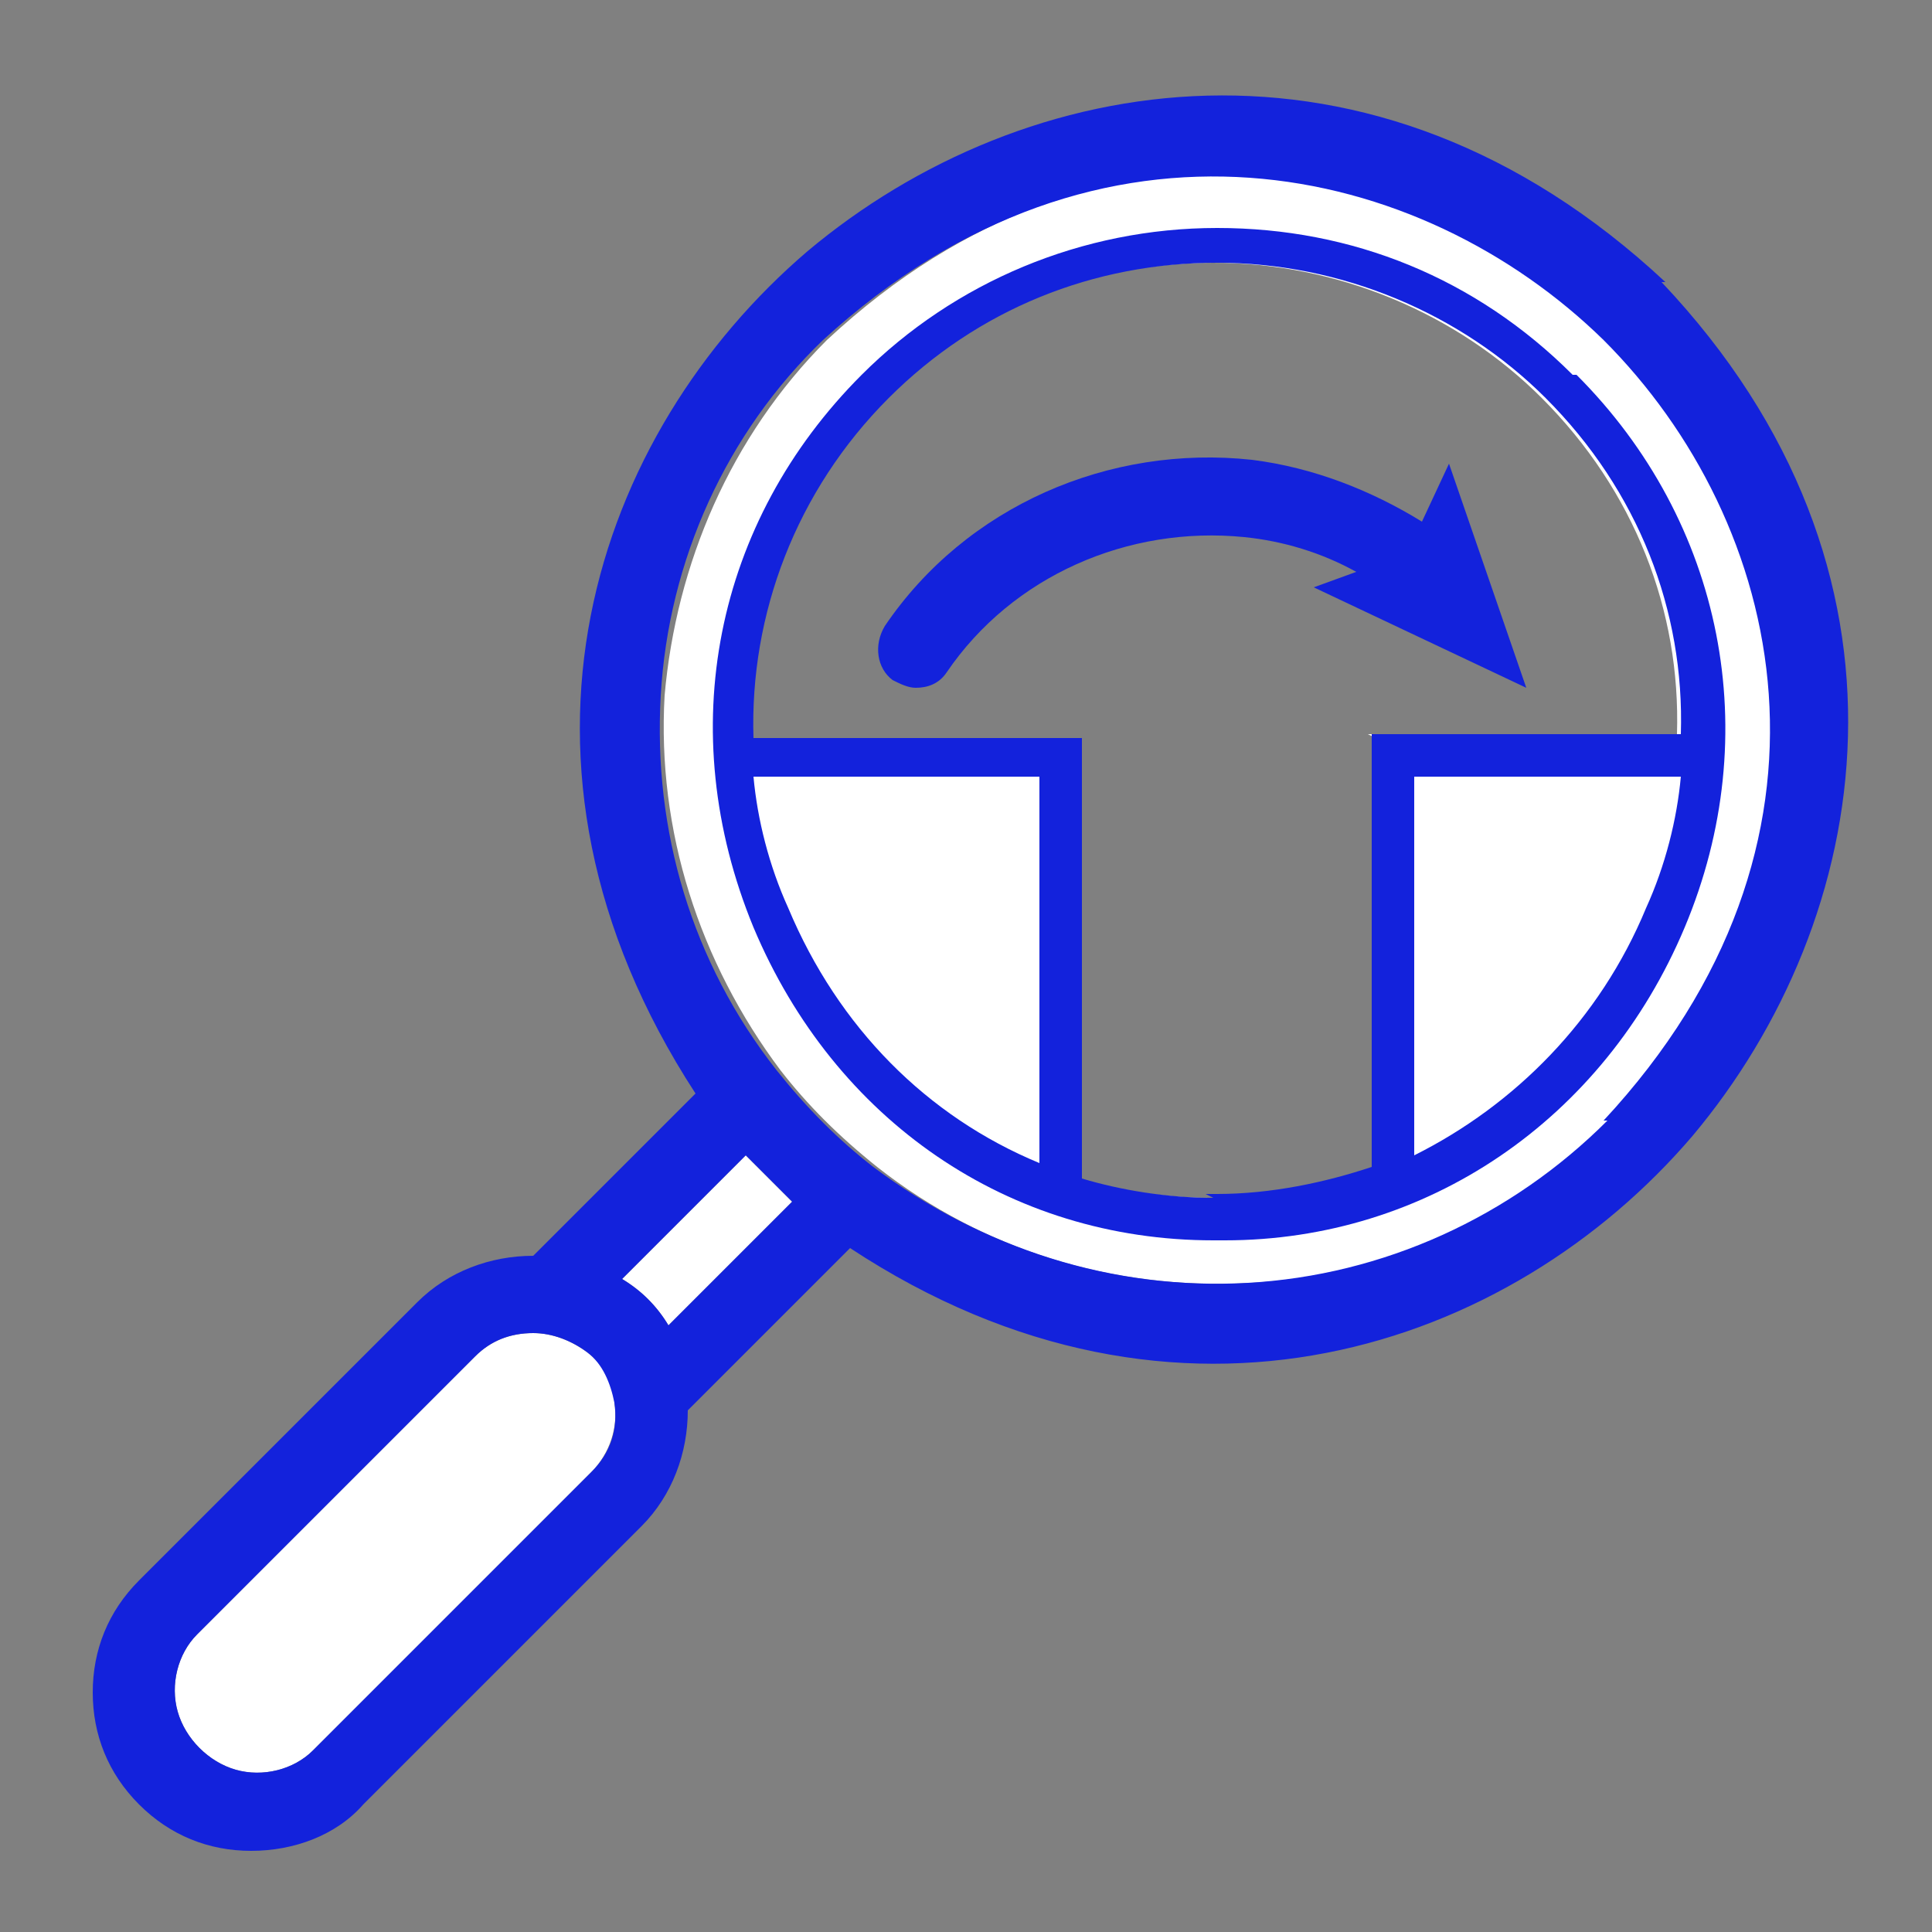 <?xml version="1.0" encoding="UTF-8"?>
<svg xmlns="http://www.w3.org/2000/svg" id="Livello_1" version="1.1" viewBox="0 0 50 50">
  <rect x="0" y="0" width="50" height="50" fill="#808080" stroke="none"/>
  <defs>
    <style>
      .st0 {
        fill: #1322dc;
      }

      .st1 {
        fill: #fff;
      }
    </style>
  </defs>
  <g>
    <path class="st1" d="M16.1,33.1c.5.3.9.7,1.2,1.2l3.2-3.2c-.4-.4-.8-.8-1.2-1.2l-3.2,3.2Z"></path>
    <path class="st1" d="M15.2,35c-.4-.3-.9-.5-1.4-.5-.6,0-1.1.2-1.5.6l-7.2,7.2c-.5.5-.7,1.3-.5,2,.2.7.8,1.3,1.5,1.5.7.2,1.5,0,2-.5l7.2-7.2c.5-.5.7-1.2.6-1.8,0-.5-.3-1-.7-1.3Z"></path>
    <path class="st1" d="M41.6,8.8c-4.7-4.7-13-6.7-20.2,0-2.5,2.5-3.9,5.8-4.2,9.2-.2,3.5.9,6.9,3,9.7.7.9,1.5,1.7,2.5,2.5,2.8,2.2,6.2,3.2,9.7,3,3.5-.2,6.8-1.7,9.3-4.2,6.6-7.2,4.6-15.5,0-20.2ZM35.6,19.1v11.2c-1.2.4-2.6.7-4,.7h-.3c-1.2,0-2.4-.2-3.4-.5v-11.4h-8.5c-.1-3.2,1.1-6.4,3.5-8.8,2.3-2.3,5.3-3.5,8.5-3.5h0c3.2,0,6.3,1.3,8.5,3.5,2.4,2.4,3.6,5.5,3.5,8.7h-8Z"></path>
  </g>
  <g>
    <path class="st0" d="M43.1,7.3C35.5.2,26.5,1.8,20.9,6.5c-5.5,4.7-8.5,13.2-2.9,21.8l-4.2,4.2c-1.1,0-2.2.4-3,1.2l-7.2,7.2c-.8.8-1.2,1.8-1.2,2.9,0,1.1.4,2.1,1.2,2.9.8.8,1.8,1.2,2.9,1.2h0c1.1,0,2.2-.4,2.9-1.2l7.2-7.2c.8-.8,1.2-1.9,1.2-3l4.2-4.2c8.5,5.6,17.1,2.6,21.8-2.9,4.7-5.6,6.3-14.6-.8-22.1ZM15.3,38.1l-7.2,7.2c-.5.5-1.3.7-2,.5-.7-.2-1.3-.8-1.5-1.5-.2-.7,0-1.5.5-2l7.2-7.2c.4-.4.9-.6,1.5-.6.5,0,1,.2,1.4.5.4.3.6.8.7,1.3.1.7-.1,1.3-.6,1.8ZM17.3,34.3c-.3-.5-.7-.9-1.2-1.2l3.2-3.2c.4.4.8.8,1.2,1.2l-3.2,3.2ZM41.6,29c-2.5,2.5-5.8,4-9.3,4.2-3.5.2-6.9-.9-9.7-3-.9-.7-1.7-1.5-2.5-2.5-2.2-2.8-3.2-6.2-3-9.7.2-3.5,1.7-6.8,4.2-9.2,7.2-6.6,15.5-4.6,20.2,0,4.7,4.7,6.7,13,0,20.2Z"></path>
    <path class="st0" d="M40.7,9.7c-2.5-2.5-5.7-3.8-9.2-3.8h0c-3.5,0-6.8,1.4-9.2,3.8-3.8,3.8-4.9,9.2-2.8,14.3,2.1,5,6.6,8.1,11.9,8.1h.3c5.2,0,9.8-3.1,11.9-8.1,2.1-5,1-10.5-2.8-14.3ZM20.4,23.5c-.5-1.1-.8-2.3-.9-3.4h7.4v10c-2.9-1.2-5.2-3.5-6.5-6.6ZM31.4,31c-1.2,0-2.4-.2-3.4-.5v-11.4h-8.5c-.1-3.2,1.1-6.4,3.5-8.8,2.3-2.3,5.3-3.5,8.5-3.5h0c3.2,0,6.3,1.3,8.5,3.5,2.4,2.4,3.6,5.5,3.5,8.7h-8v11.2c-1.2.4-2.6.7-4,.7h-.3ZM36.6,29.9v-9.8h6.9c-.1,1.1-.4,2.3-.9,3.4-1.2,2.9-3.4,5.1-6,6.4Z"></path>
  </g>
  <path class="st0" d="M39.5,17.8l-2-5.8-.7,1.5c-1.3-.8-2.8-1.4-4.4-1.6-3.7-.4-7.4,1.2-9.5,4.3-.3.5-.2,1.1.2,1.4.2.1.4.2.6.2.3,0,.6-.1.8-.4,1.7-2.5,4.7-3.8,7.7-3.5,1,.1,2,.4,2.9.9l-1.1.4,5.5,2.6Z"></path>
</svg>
